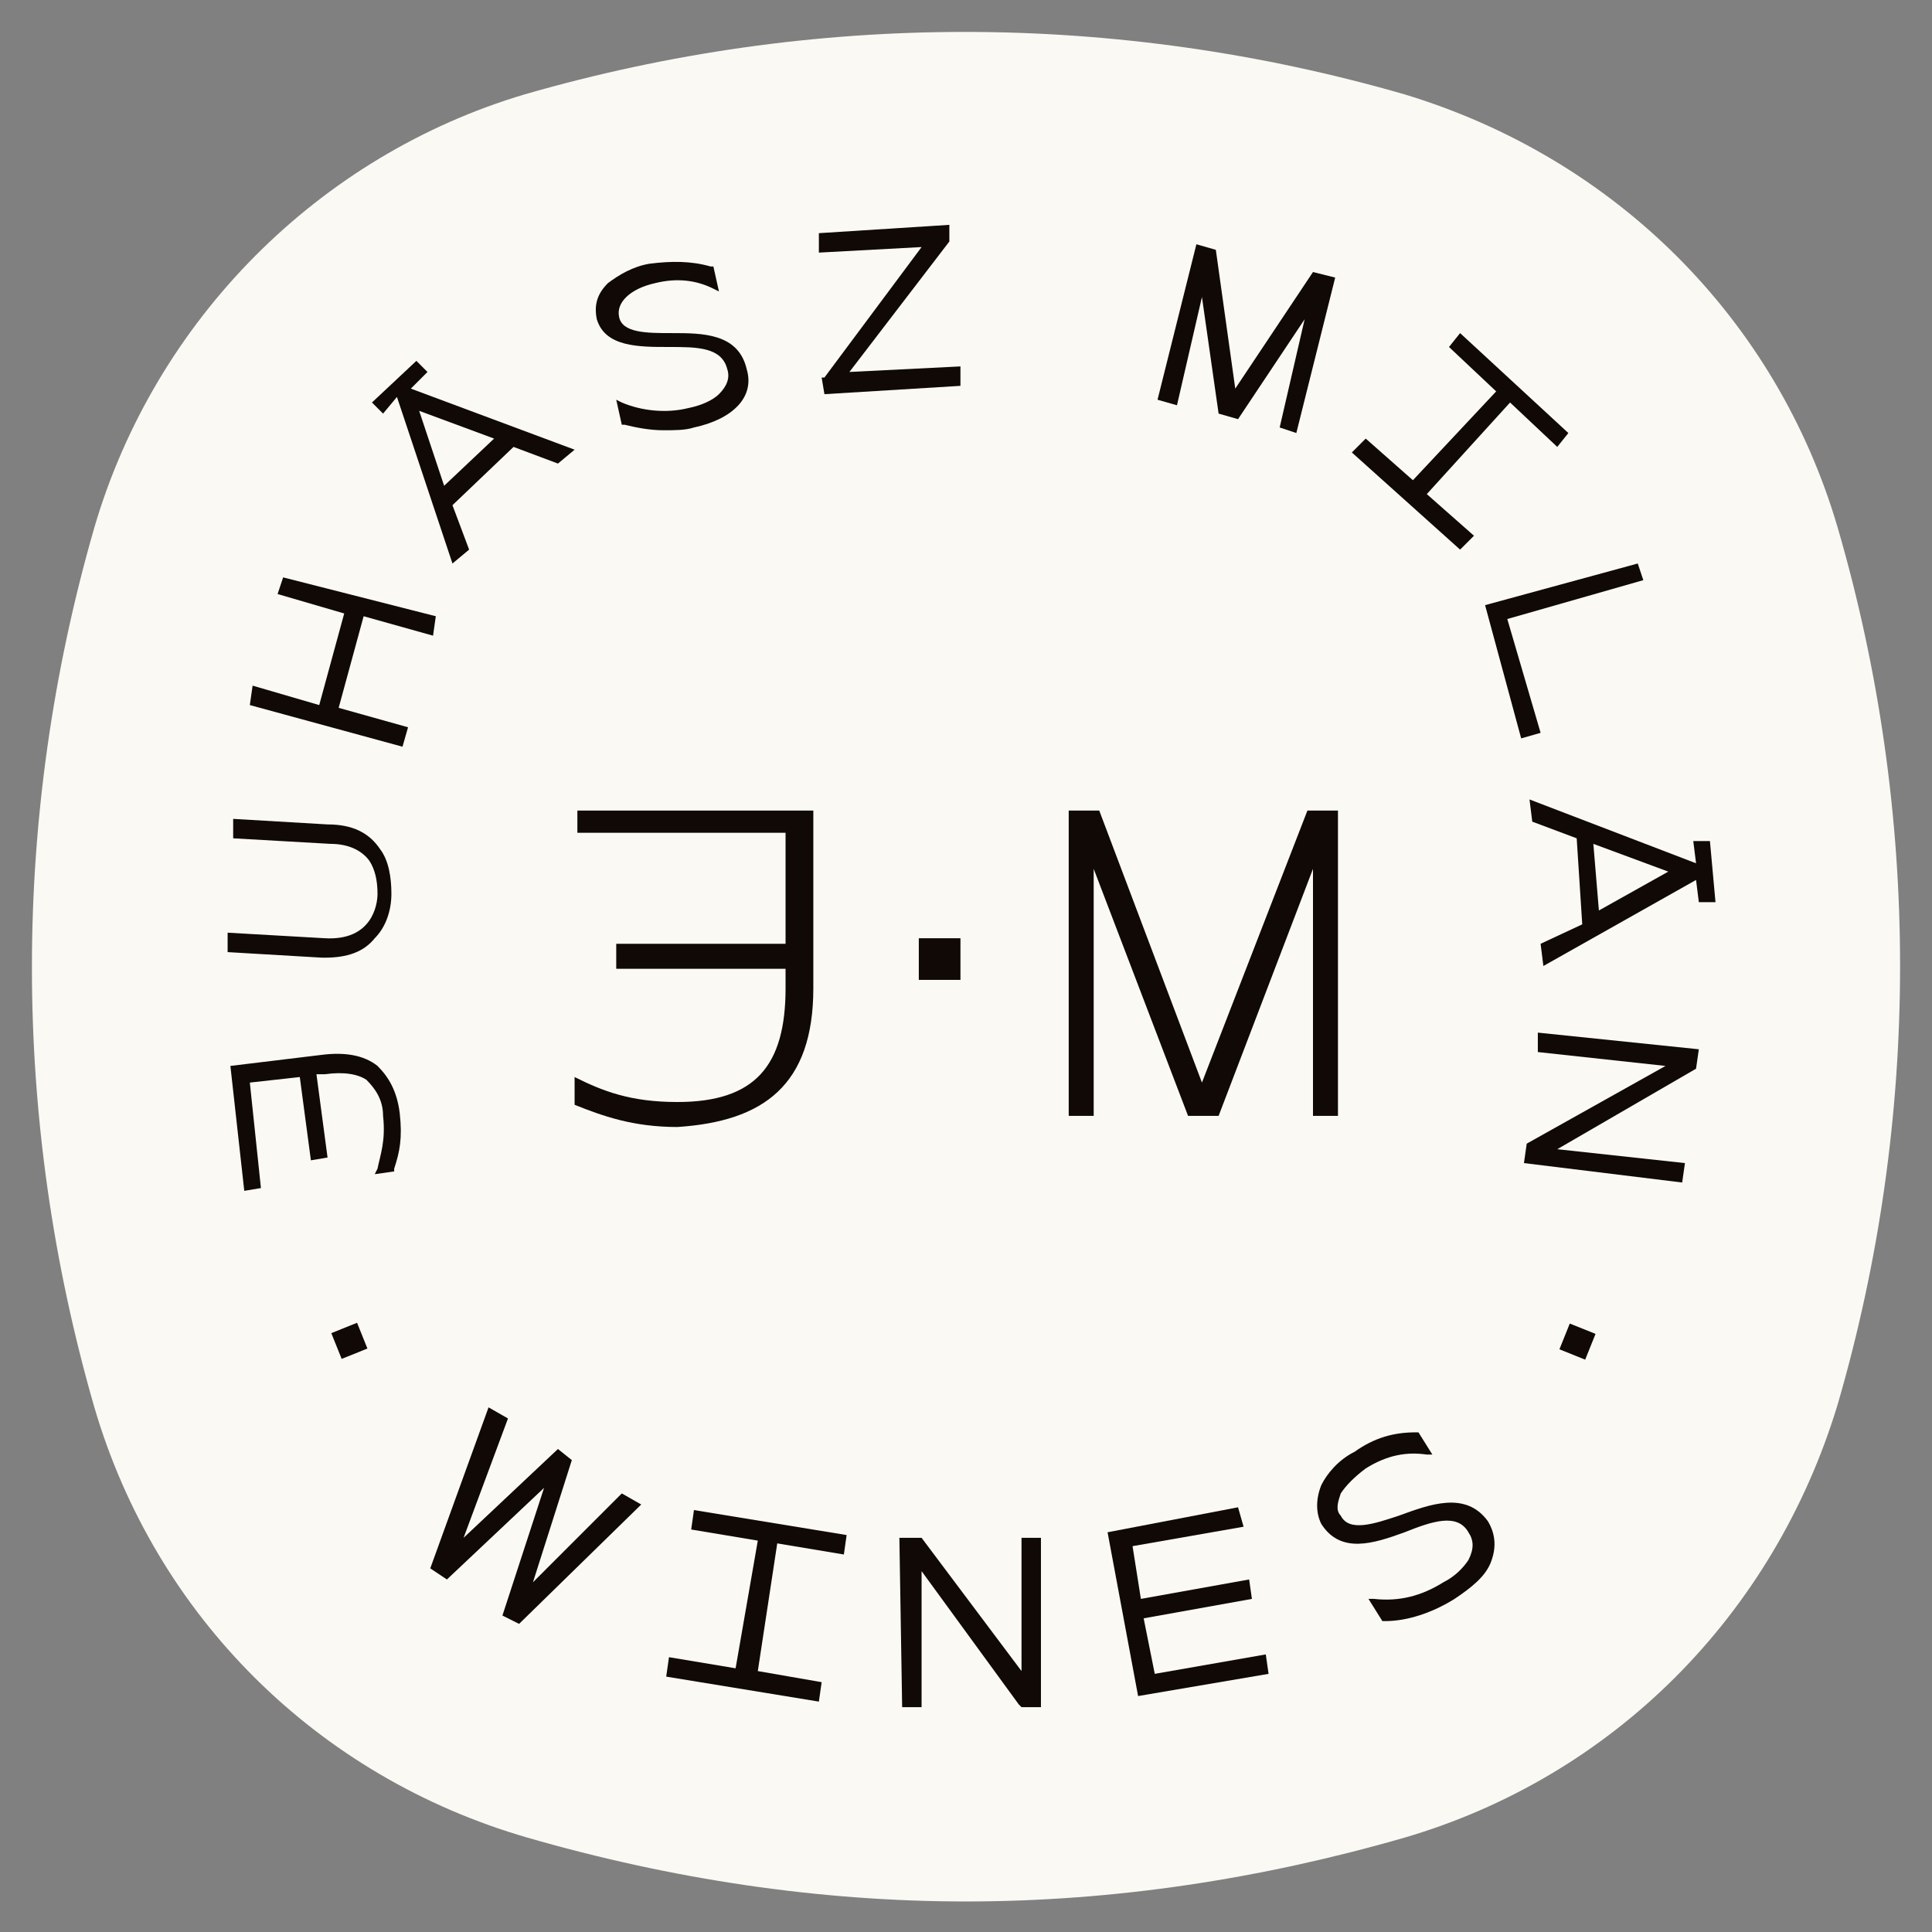 <?xml version="1.0" encoding="utf-8"?>
<!-- Generator: Adobe Illustrator 26.3.1, SVG Export Plug-In . SVG Version: 6.00 Build 0)  -->
<svg version="1.1" id="design_1_" xmlns="http://www.w3.org/2000/svg" xmlns:xlink="http://www.w3.org/1999/xlink" x="0px" y="0px"
	 viewBox="0 0 69.6 69.6" style="enable-background:new 0 0 69.6 69.6;" xml:space="preserve">
<rect x="0" y="0" width="69.6" height="69.6" fill="#808080" stroke="none"/>
<style type="text/css">
	.st0{fill:#FAF9F4;}
	.st1{fill:#100906;}
</style>
<path class="st0" d="M66.2,19c-2.2-7.5-8-13.3-15.6-15.6c-10.4-3-21.3-3-31.7,0C11.5,5.6,5.6,11.5,3.4,19c-3,10.4-3,21.3,0,31.7
	c2.2,7.5,8,13.3,15.6,15.5c5.2,1.5,10.5,2.3,15.8,2.3c5.3,0,10.6-0.8,15.8-2.3c7.5-2.2,13.3-8,15.6-15.6
	C69.2,40.3,69.2,29.3,66.2,19z"/>
<g>
	<g>
		<g>
			<path class="st1" d="M29.3,35.6v-0.8V34v-4.8h-8.5V30h7.5V34h-6.1v0.9h6.1v0.7c0,2.8-1.1,4.1-3.9,4.1c-1.7,0-2.7-0.4-3.7-0.9v1
				c1,0.4,2.1,0.8,3.7,0.8C27.5,40.4,29.3,39.1,29.3,35.6z"/>
		</g>
	</g>
	<g>
		<g>
			<rect x="33.1" y="33.8" class="st1" width="1.5" height="1.5"/>
		</g>
	</g>
	<g>
		<g>
			<polygon class="st1" points="48.2,40.2 48.2,29.2 47.1,29.2 43.3,39 39.6,29.2 38.5,29.2 38.5,40.2 39.4,40.2 39.4,31.3 
				42.8,40.2 43.9,40.2 47.3,31.3 47.3,40.2 			"/>
		</g>
	</g>
	<g>
		<g>
			<path class="st1" d="M13.6,38.4c-0.5-0.4-1.2-0.5-2-0.4l-3.3,0.4l0.5,4.5l0.6-0.1L9,39l1.8-0.2l0.4,3l0.6-0.1l-0.4-3l0.3,0
				c0.7-0.1,1.2,0,1.5,0.2c0.3,0.3,0.6,0.7,0.6,1.3c0.1,0.9-0.1,1.4-0.2,1.9l-0.1,0.2l0.7-0.1l0-0.1c0.2-0.6,0.3-1.1,0.2-2
				C14.3,39.3,14,38.8,13.6,38.4z"/>
		</g>
	</g>
	<g>
		<g>
			<path class="st1" d="M11.7,34.5c0.8,0,1.4-0.2,1.8-0.7c0.4-0.4,0.6-1,0.6-1.6c0-0.6-0.1-1.2-0.4-1.6c-0.4-0.6-1-0.9-1.9-0.9
				l-3.4-0.2l0,0.7l3.5,0.2c0.6,0,1.1,0.2,1.4,0.6c0.2,0.3,0.3,0.7,0.3,1.2c0,0.4-0.2,1.7-1.9,1.6l-3.5-0.2l0,0.7l3.4,0.2
				C11.6,34.5,11.7,34.5,11.7,34.5z"/>
		</g>
	</g>
	<g>
		<g>
			<polygon class="st1" points="13.1,22.2 15.6,22.9 15.7,22.2 10.2,20.8 10,21.4 12.4,22.1 11.5,25.4 9.1,24.7 9,25.4 14.5,26.9 
				14.7,26.2 12.2,25.5 			"/>
		</g>
	</g>
	<g>
		<g>
			<path class="st1" d="M14.3,14.3l2,6l0.6-0.5l-0.6-1.6l2.2-2.1l1.6,0.6l0.6-0.5l-5.9-2.2l0,0l0.6-0.6l-0.4-0.4l-1.6,1.5l0.4,0.4
				L14.3,14.3z M17.8,15.8l-1.8,1.7l-0.9-2.7L17.8,15.8z"/>
		</g>
	</g>
	<g>
		<g>
			<path class="st1" d="M24.1,12.5c1,0,1.9,0,2.1,0.8c0.1,0.3,0,0.6-0.3,0.9c-0.2,0.2-0.6,0.4-1.1,0.5c-0.8,0.2-1.7,0.1-2.4-0.2
				l-0.2-0.1l0.2,0.9l0.1,0c0.4,0.1,0.9,0.2,1.4,0.2c0.4,0,0.8,0,1.1-0.1c1.4-0.3,2.2-1.1,1.9-2.1c-0.3-1.3-1.6-1.3-2.7-1.3
				c-0.9,0-1.8,0-1.9-0.6c-0.1-0.5,0.4-1,1.3-1.2c0.8-0.2,1.5-0.1,2.1,0.2l0.2,0.1l-0.2-0.9l-0.1,0c-0.7-0.2-1.4-0.2-2.2-0.1
				c-0.6,0.1-1.1,0.4-1.5,0.7c-0.4,0.4-0.5,0.8-0.4,1.3C21.8,12.5,23,12.5,24.1,12.5z"/>
		</g>
	</g>
	<g>
		<g>
			<polygon class="st1" points="33.2,8.9 29.7,13.6 29.6,13.6 29.7,14.2 34.6,13.9 34.6,13.2 30.6,13.4 34.2,8.7 34.2,8.7 34.2,8.1 
				29.5,8.4 29.5,9.1 			"/>
		</g>
	</g>
	<g>
		<g>
			<polygon class="st1" points="43.3,10.7 43.9,14.9 44.6,15.1 47,11.5 46.1,15.4 46.7,15.6 48.1,10 47.3,9.8 44.5,14 43.8,9 
				43.1,8.8 41.7,14.4 42.4,14.6 			"/>
		</g>
	</g>
	<g>
		<g>
			<polygon class="st1" points="53.1,19.3 51.4,17.8 54.4,14.5 56.1,16.1 56.5,15.6 52.6,12 52.2,12.5 53.9,14.1 50.9,17.3 
				49.2,15.8 48.7,16.3 52.6,19.8 			"/>
		</g>
	</g>
	<g>
		<g>
			<polygon class="st1" points="54.3,22.3 59.2,20.9 59,20.3 53.5,21.8 54.8,26.6 55.5,26.4 			"/>
		</g>
	</g>
	<g>
		<g>
			<path class="st1" d="M55.1,28.8l0.1,0.8l1.6,0.6l0.2,3.1L55.5,34l0.1,0.8l5.5-3.1l0,0l0.1,0.8l0.6,0l-0.2-2.2l-0.6,0l0.1,0.8
				L55.1,28.8z M57.6,32.8l-0.2-2.4l2.7,1L57.6,32.8z"/>
		</g>
	</g>
	<g>
		<g>
			<polygon class="st1" points="55.4,37.9 60,38.4 55,41.2 54.9,41.9 60.6,42.6 60.7,41.9 56.1,41.4 61.1,38.5 61.2,37.8 55.4,37.2 
							"/>
		</g>
	</g>
	<g>
		<g>
			<rect x="12.1" y="47.8" transform="matrix(0.928 -0.373 0.373 0.928 -17.123 8.181)" class="st1" width="1" height="1"/>
		</g>
	</g>
	<g>
		<g>
			<polygon class="st1" points="19.2,57 20.6,52.6 20.1,52.2 16.7,55.4 18.3,51.1 17.6,50.7 15.5,56.5 16.1,56.9 19.6,53.6 
				18.1,58.2 18.7,58.5 23.1,54.2 22.4,53.8 			"/>
		</g>
	</g>
	<g>
		<g>
			<polygon class="st1" points="24.9,55.1 27.3,55.5 26.5,60.1 24.1,59.7 24,60.4 29.5,61.3 29.6,60.6 27.3,60.2 28,55.6 30.4,56 
				30.5,55.3 25,54.4 			"/>
		</g>
	</g>
	<g>
		<g>
			<polygon class="st1" points="36.8,55.4 36.8,60.2 33.2,55.4 32.4,55.4 32.5,61.5 33.2,61.5 33.2,56.6 36.7,61.4 36.8,61.5 
				37.5,61.5 37.5,55.4 			"/>
		</g>
	</g>
	<g>
		<g>
			<polygon class="st1" points="41.6,60.3 41.2,58.3 45.1,57.6 45,56.9 41.1,57.6 40.8,55.7 44.8,55 44.6,54.3 39.9,55.2 41,61.1 
				45.7,60.3 45.6,59.6 			"/>
		</g>
	</g>
	<g>
		<g>
			<path class="st1" d="M50.4,54.6c-0.9,0.3-1.8,0.6-2.1,0c-0.2-0.2-0.1-0.5,0-0.8c0.2-0.3,0.5-0.6,0.9-0.9c0.8-0.5,1.5-0.6,2.2-0.5
				l0.2,0l-0.5-0.8l-0.1,0c-0.8,0-1.5,0.2-2.2,0.7c-0.6,0.3-1,0.8-1.2,1.2c-0.2,0.5-0.2,1,0,1.4c0.7,1.1,1.9,0.7,3,0.3
				c1-0.4,1.9-0.7,2.3,0c0.2,0.3,0.2,0.6,0,1c-0.2,0.3-0.5,0.6-0.9,0.8c-0.8,0.5-1.6,0.7-2.5,0.6l-0.2,0l0.5,0.8l0.1,0
				c0.8,0,1.7-0.3,2.5-0.8c0.6-0.4,1.1-0.8,1.3-1.3c0.2-0.5,0.2-1-0.1-1.5C52.8,53.7,51.5,54.2,50.4,54.6z"/>
		</g>
	</g>
	<g>
		<g>
			<rect x="56.3" y="47.9" transform="matrix(0.373 -0.928 0.928 0.373 -9.273 82.988)" class="st1" width="1" height="1"/>
		</g>
	</g>
</g>
</svg>
